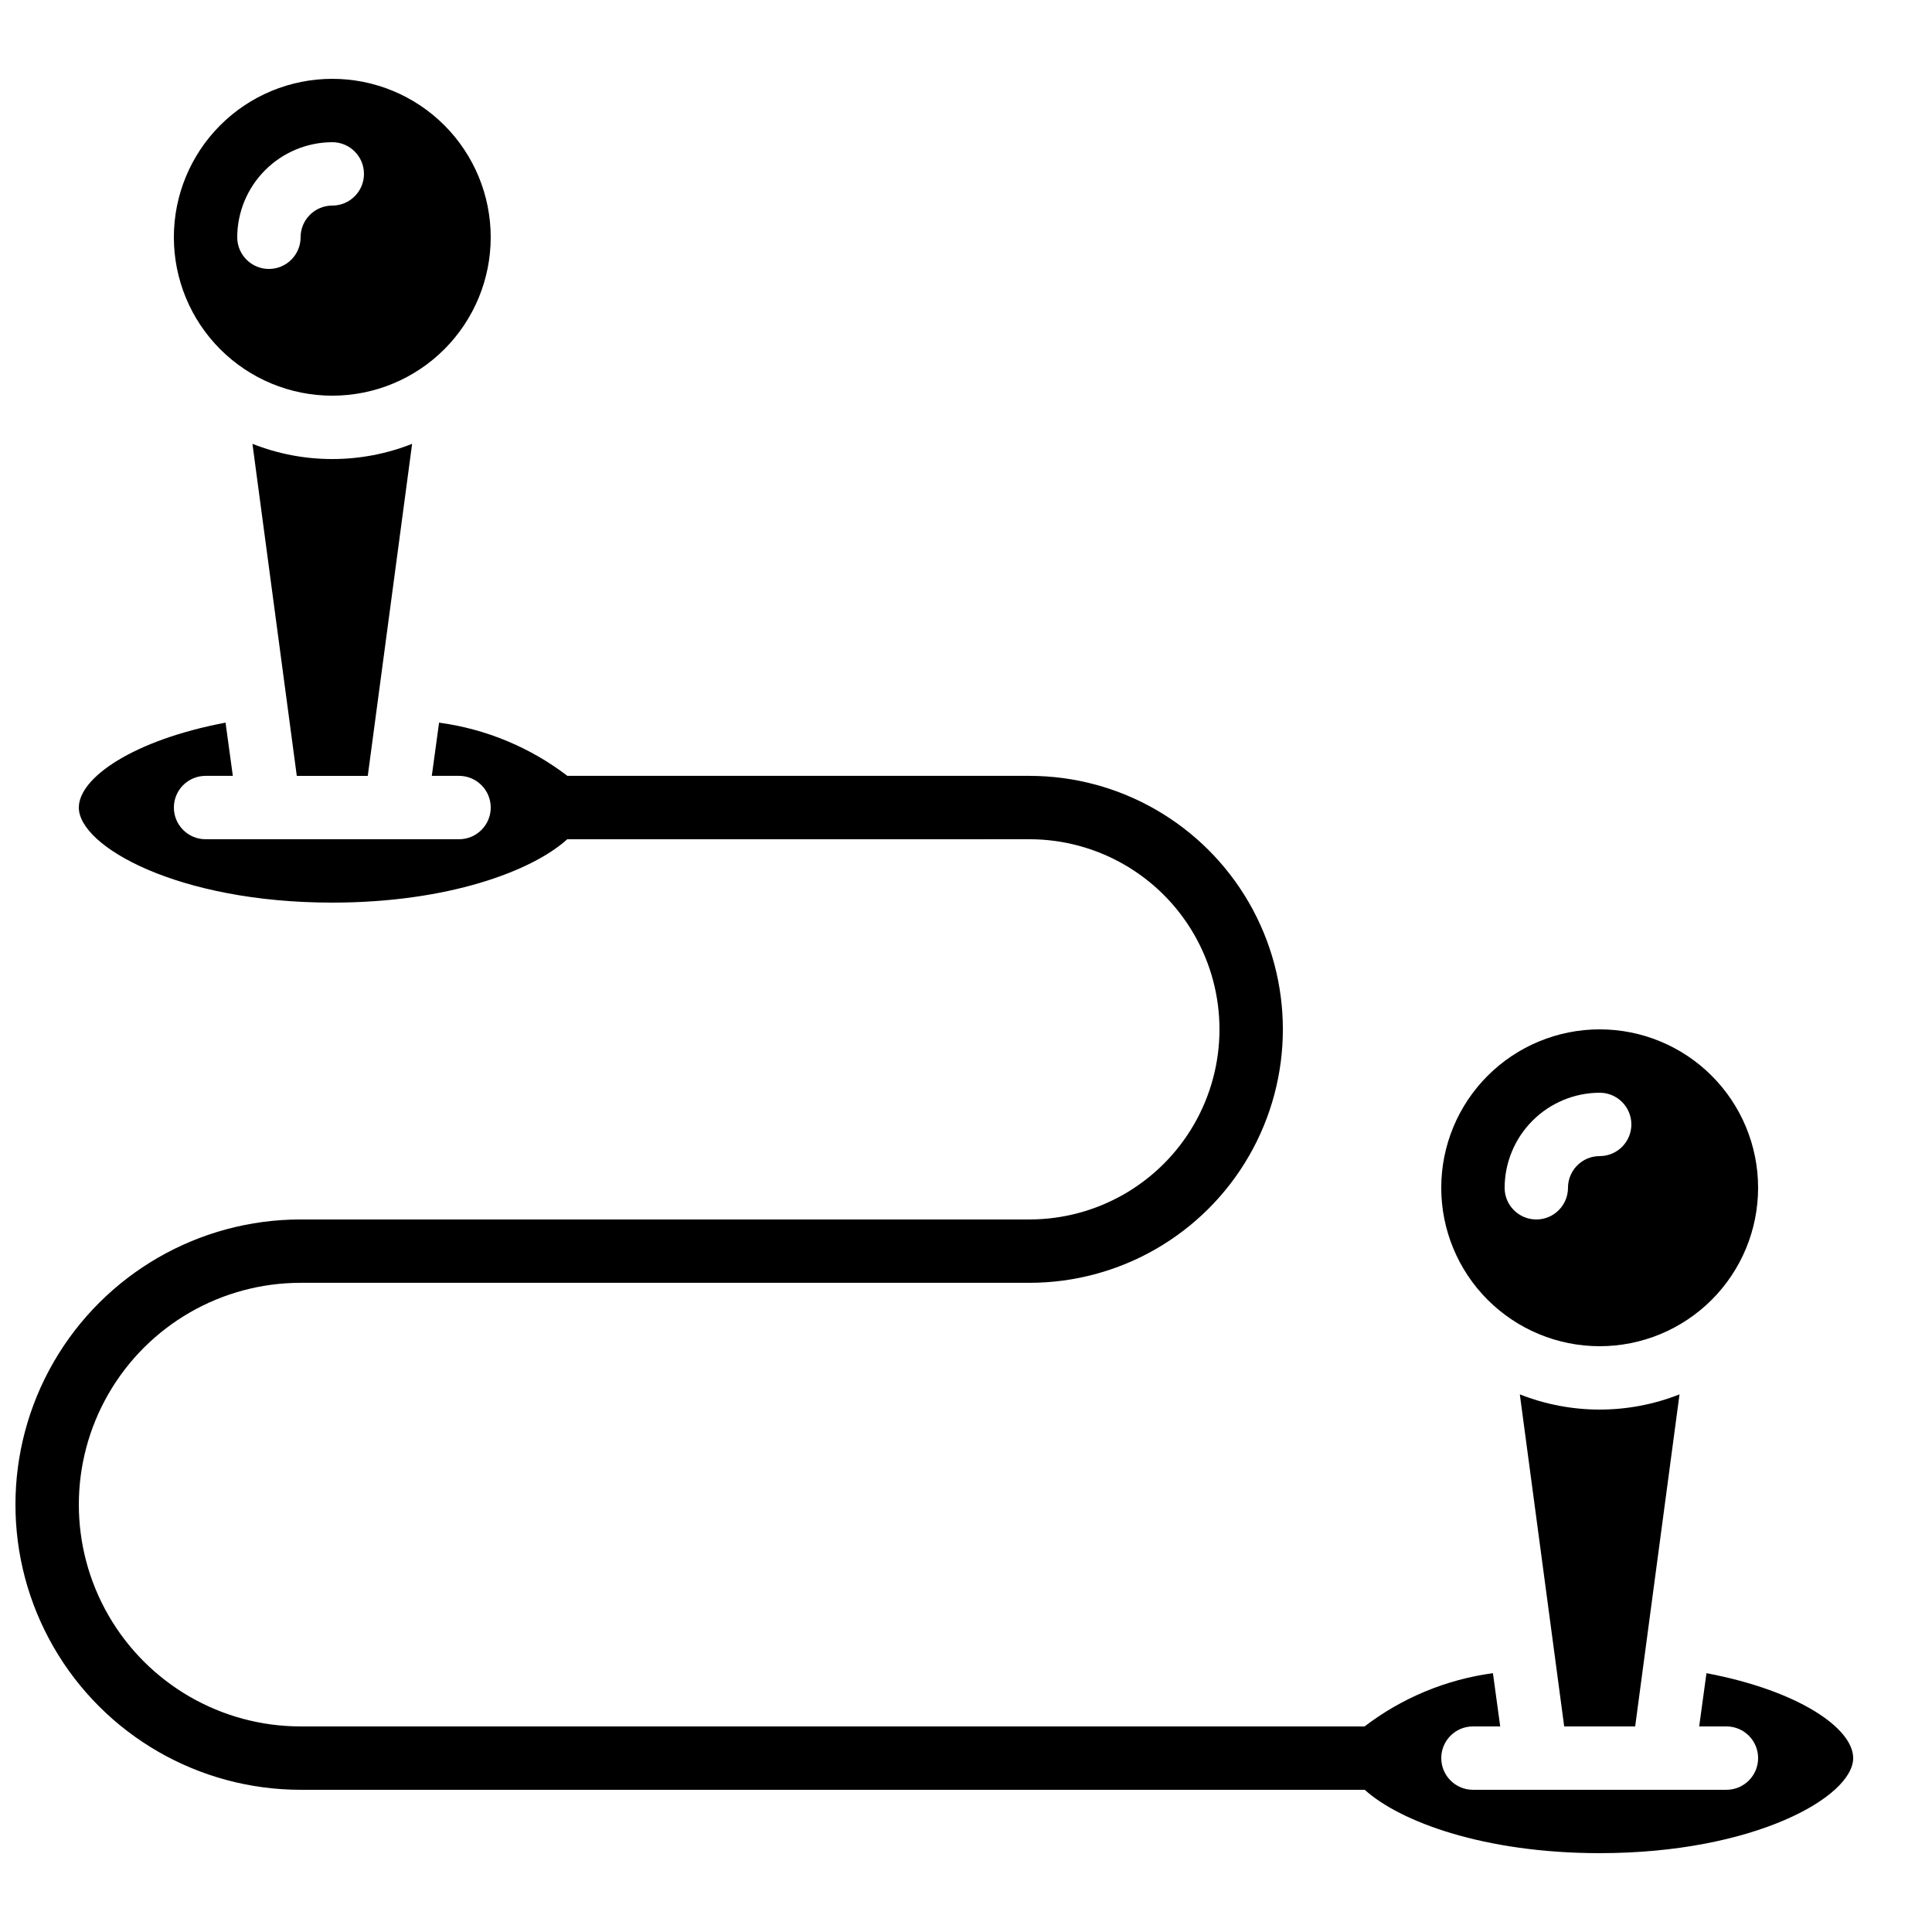 <?xml version="1.0" encoding="UTF-8"?>
<!-- Uploaded to: SVG Repo, www.svgrepo.com, Generator: SVG Repo Mixer Tools -->
<svg width="800px" height="800px" version="1.1" viewBox="144 144 512 512" xmlns="http://www.w3.org/2000/svg">
 <defs>
  <clipPath id="a">
   <path d="m148.09 335h487.91v301h-487.91z"/>
  </clipPath>
 </defs>
 <path d="m232.06 248.86c11.133 0 21.812-4.422 29.688-12.297 7.871-7.875 12.297-18.551 12.297-29.688 0-11.133-4.426-21.812-12.297-29.688-7.875-7.871-18.555-12.297-29.688-12.297-11.137 0-21.812 4.426-29.688 12.297-7.875 7.875-12.297 18.555-12.297 29.688 0 11.137 4.422 21.812 12.297 29.688s18.551 12.297 29.688 12.297zm0-67.176c4.637 0 8.395 3.762 8.395 8.398s-3.758 8.398-8.395 8.398-8.398 3.758-8.398 8.395c0 4.637-3.758 8.398-8.395 8.398s-8.398-3.762-8.398-8.398c0.02-6.676 2.68-13.07 7.402-17.789 4.719-4.719 11.113-7.383 17.789-7.402z"/>
 <path d="m210.9 261.62 11.754 88h18.809l11.754-88h0.004c-13.594 5.375-28.727 5.375-42.32 0z"/>
 <path d="m567.93 500.76c11.137 0 21.816-4.426 29.688-12.297 7.875-7.875 12.297-18.555 12.297-29.688 0-11.137-4.422-21.816-12.297-29.688-7.871-7.875-18.551-12.297-29.688-12.297-11.133 0-21.812 4.422-29.688 12.297-7.871 7.871-12.297 18.551-12.297 29.688 0 11.133 4.426 21.812 12.297 29.688 7.875 7.871 18.555 12.297 29.688 12.297zm0-67.176c4.641 0 8.398 3.758 8.398 8.398 0 4.637-3.758 8.395-8.398 8.395-4.637 0-8.395 3.762-8.395 8.398 0 4.637-3.762 8.395-8.398 8.395s-8.395-3.758-8.395-8.395c0.02-6.676 2.68-13.07 7.398-17.793 4.719-4.719 11.117-7.379 17.789-7.398z"/>
 <g clip-path="url(#a)">
  <path d="m596.23 587.41-1.93 14.109h7.223c4.637 0 8.395 3.758 8.395 8.395s-3.758 8.398-8.395 8.398h-67.176c-4.637 0-8.398-3.762-8.398-8.398s3.762-8.395 8.398-8.395h7.223l-1.93-14.105-0.004-0.004c-12.367 1.668-24.09 6.531-34.008 14.109h-281.96c-21 0-40.402-11.203-50.902-29.391-10.5-18.184-10.5-40.59 0-58.777s29.902-29.391 50.902-29.391h193.13c24 0 46.176-12.801 58.176-33.586 11.996-20.785 11.996-46.391 0-67.176-12-20.781-34.176-33.586-58.176-33.586h-122.43c-9.918-7.578-21.641-12.441-34.008-14.105l-1.93 14.105h7.219c4.637 0 8.398 3.758 8.398 8.398 0 4.637-3.762 8.395-8.398 8.395h-67.172c-4.641 0-8.398-3.758-8.398-8.395 0-4.641 3.758-8.398 8.398-8.398h7.223l-1.93-14.105c-24.441 4.617-38.883 14.609-38.883 22.504 0 10.242 26.199 25.191 67.176 25.191 30.562 0 52.898-8.312 62.27-16.793l122.46-0.004c18 0 34.629 9.605 43.629 25.191 9 15.59 9 34.793 0 50.383-9 15.586-25.629 25.188-43.629 25.188h-193.13c-26.996 0-51.945 14.406-65.445 37.785-13.5 23.383-13.5 52.191 0 75.574s38.449 37.785 65.445 37.785h282c9.371 8.48 31.707 16.793 62.27 16.793 40.977 0 67.176-14.945 67.176-25.191 0-7.891-14.441-17.883-38.879-22.504z"/>
 </g>
 <path d="m546.77 513.52 11.758 88h18.809l11.754-88c-13.594 5.375-28.723 5.375-42.32 0z"/>
</svg>